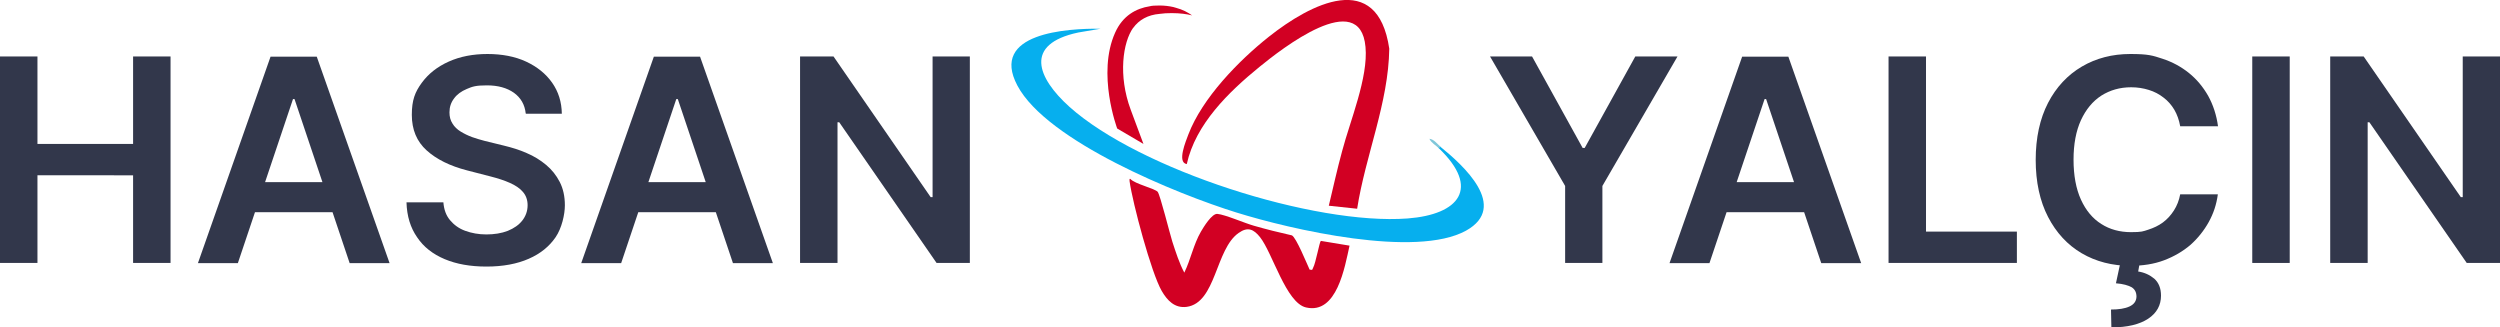 <?xml version="1.0" encoding="UTF-8"?>
<svg xmlns="http://www.w3.org/2000/svg" id="Layer_1" version="1.1" viewBox="0 0 1314.9 172.2">
  <defs>
    <style>
      .st0 {
        fill: #32374b;
      }

      .st1 {
        fill: #d20023;
      }

      .st2 {
        fill: #06afee;
      }

      .st3 {
        fill: #80c7d9;
      }
    </style>
  </defs>
  <g>
    <path class="st0" d="M0,138.4V29.7h19.7v46h50.3V29.7h19.7v108.6h-19.7v-46.1H19.7v46.1H0Z"></path>
    <path class="st0" d="M125.1,138.4h-21l38.2-108.6h24.3l38.3,108.6h-21l-29-86.3h-.8l-29,86.3ZM125.8,95.8h57.3v15.8h-57.3v-15.8Z"></path>
    <path class="st0" d="M276.5,59.6c-.5-4.6-2.6-8.2-6.2-10.8-3.7-2.6-8.4-3.9-14.2-3.9s-7.6.6-10.6,1.9c-2.9,1.2-5.2,2.9-6.7,5-1.6,2.1-2.4,4.5-2.4,7.3,0,2.3.5,4.2,1.6,5.9,1,1.7,2.5,3.1,4.3,4.2,1.8,1.1,3.8,2.1,6,2.9,2.2.8,4.4,1.4,6.6,2l10.2,2.5c4.1,1,8.1,2.2,11.9,3.9,3.8,1.6,7.2,3.7,10.2,6.2,3,2.5,5.4,5.5,7.2,9,1.8,3.5,2.7,7.6,2.7,12.3s-1.6,12-4.9,16.8c-3.3,4.8-7.9,8.6-14.1,11.3-6.1,2.7-13.6,4.1-22.2,4.1s-15.8-1.3-22-3.9c-6.2-2.6-11.1-6.4-14.5-11.5-3.5-5-5.4-11.1-5.6-18.4h19.4c.3,3.8,1.4,6.9,3.5,9.4,2.1,2.5,4.7,4.4,8,5.6,3.3,1.2,7,1.9,11.1,1.9s8-.6,11.3-1.9c3.2-1.3,5.8-3.1,7.6-5.4,1.8-2.3,2.8-5,2.8-8.1,0-2.8-.9-5.2-2.5-7-1.6-1.9-3.9-3.4-6.8-4.7-2.9-1.3-6.3-2.4-10.2-3.4l-12.4-3.2c-8.9-2.3-16-5.8-21.2-10.5-5.2-4.7-7.8-10.9-7.8-18.7s1.7-12,5.2-16.8c3.5-4.8,8.2-8.5,14.2-11.2,6-2.7,12.8-4,20.4-4s14.5,1.3,20.3,4c5.8,2.7,10.4,6.4,13.7,11.1,3.3,4.7,5,10.1,5.1,16.3h-18.9Z"></path>
    <path class="st0" d="M326.7,138.4h-21l38.2-108.6h24.3l38.3,108.6h-21l-29-86.3h-.8l-29,86.3ZM327.4,95.8h57.3v15.8h-57.3v-15.8Z"></path>
    <path class="st0" d="M510.1,29.7v108.6h-17.5l-51.2-74h-.9v74h-19.7V29.7h17.6l51.1,74h1V29.7h19.6Z"></path>
    <path class="st0" d="M783.6,29.7h22.2l26.6,48.1h1.1l26.6-48.1h22.2l-39.5,68.1v40.5h-19.6v-40.5l-39.5-68.1Z"></path>
    <path class="st0" d="M899.1,138.4h-21l38.2-108.6h24.3l38.3,108.6h-21l-29-86.3h-.8l-29,86.3ZM899.8,95.8h57.3v15.8h-57.3v-15.8Z"></path>
    <path class="st0" d="M993.3,138.4V29.7h19.7v92.1h47.8v16.5h-67.5Z"></path>
    <path class="st0" d="M1166.5,66.4h-19.8c-.6-3.3-1.6-6.1-3.1-8.7-1.5-2.5-3.4-4.7-5.7-6.4-2.3-1.8-4.8-3.1-7.7-4-2.9-.9-6-1.4-9.3-1.4-5.9,0-11.1,1.5-15.7,4.4-4.6,3-8.1,7.3-10.7,12.9-2.6,5.7-3.9,12.6-3.9,20.8s1.3,15.3,3.9,21,6.2,10,10.7,12.8c4.5,2.9,9.8,4.3,15.6,4.3s6.3-.4,9.1-1.3c2.8-.9,5.4-2.1,7.7-3.8s4.2-3.8,5.8-6.3c1.6-2.5,2.7-5.3,3.3-8.5h19.8c-.7,5.3-2.3,10.1-4.8,14.6-2.5,4.5-5.7,8.5-9.6,12-4,3.4-8.6,6.1-13.9,8.1s-11.2,2.9-17.7,2.9c-9.5,0-18.1-2.2-25.6-6.6s-13.4-10.8-17.7-19.1-6.5-18.4-6.5-30,2.2-21.7,6.5-30c4.3-8.3,10.3-14.7,17.8-19.1,7.5-4.4,16-6.6,25.5-6.6s11.7.8,16.9,2.5c5.2,1.7,9.8,4.2,13.9,7.5,4.1,3.3,7.4,7.3,10.1,12,2.6,4.7,4.4,10.1,5.2,16.1ZM1115,138.3h10.4l-.8,4.5c3.3.5,6.1,1.8,8.5,3.8,2.3,2.1,3.5,5,3.5,8.9,0,5-2.2,9.1-6.7,12.1s-11,4.6-19.4,4.6l-.2-9.4c4.1,0,7.3-.5,9.7-1.6,2.4-1.1,3.6-2.8,3.7-5.1,0-2.3-.8-3.9-2.5-5-1.8-1-4.5-1.8-8.3-2.1l2.3-10.7Z"></path>
    <path class="st0" d="M1204.3,29.7v108.6h-19.7V29.7h19.7Z"></path>
    <path class="st0" d="M1314.9,29.7v108.6h-17.5l-51.2-74h-.9v74h-19.7V29.7h17.6l51.1,74h1V29.7h19.6Z"></path>
  </g>
  <path class="st2" d="M757.6,77.2c12,9.7,36.1,31.5,13.5,44.1-26.4,14.6-92.1-.6-120.7-9.5-31-9.6-99.8-37.5-115.3-66.8-14.7-27.7,26.1-30.1,43.8-29.9l-11.8,2c-28.7,6.1-21.6,23.8-4.6,39.1,37,33.1,128.8,62.4,177.9,58.7,27.1-2.1,38.3-15.9,16.4-36.9-1.1-1.2-.6-1.6.8-.8Z"></path>
  <path class="st1" d="M608.9,100.9c1.3,1.6,6.4,22.1,7.7,26.2,1.8,5.5,3.6,11.2,6.3,16.3,3.4-7,4.8-14.7,8.7-21.5,1.4-2.4,5.8-9.7,8.7-9.4,4.1.4,14.2,4.8,19.1,6.2,6.6,1.9,13.4,3.6,20.1,5.1,2.3,1.2,7.8,14.8,9.3,18,1.9.4,1.3-.1,1.9-1.1,1.3-2.3,3.3-13.5,4-14l15.1,2.5c-2.5,11.2-6.6,36.3-22.9,32.5-10.5-2.4-17.6-28.7-24.2-37-3.3-4.1-6.4-5.6-11.2-2.2-12.3,8.5-11.8,36.8-27.4,38.9-6.3.8-10.2-3.4-13.1-8.4-5.5-9.5-15.3-46.2-16.9-57.7,0-.6-.2-1.4.4-1.2,2.4,2.7,13,5,14.5,6.9Z"></path>
  <path class="st1" d="M713.9,109.8l-15-1.6c2.3-9.6,4.4-19.2,7-28.7,4.2-16,13.8-38.7,12.3-54.8-2.8-31.5-44.4,1.2-55.8,10.5-16.2,13.2-33.6,30.1-38.2,51.1-5.3-.8-.4-12.2.8-15.5,7.3-19.2,26.5-38.9,42.4-51.5,21.7-17.2,57.1-35.8,63.3,6.3-.4,28.6-12.5,56-16.9,84.2Z"></path>
  <path class="st3" d="M757.6,77.2l-.8.8c-1.6-1.6-4-2.8-5-5,2.4.2,4.2,2.8,5.9,4.2Z"></path>
  <path class="st1" d="M596,14.7c3-4.2,7.7-6.9,13.9-7.4,1.9-.3,4.1-.4,6.4-.4,4.2,0,8,.5,10.7,1.2-2.1-1.5-5-3.1-8.5-4l-1.4-.4c-2.2-.5-4.7-.8-7.2-.8-2.5,0-4.1.1-5.2.4-7.1,1.1-14.2,4.9-18.2,13.9-9.7,21.6,1.1,50.4,1.1,50.4l13.8,8.1-6.7-18c-6.7-18-4.1-35.5,1.3-43.1Z"></path>
</svg>

